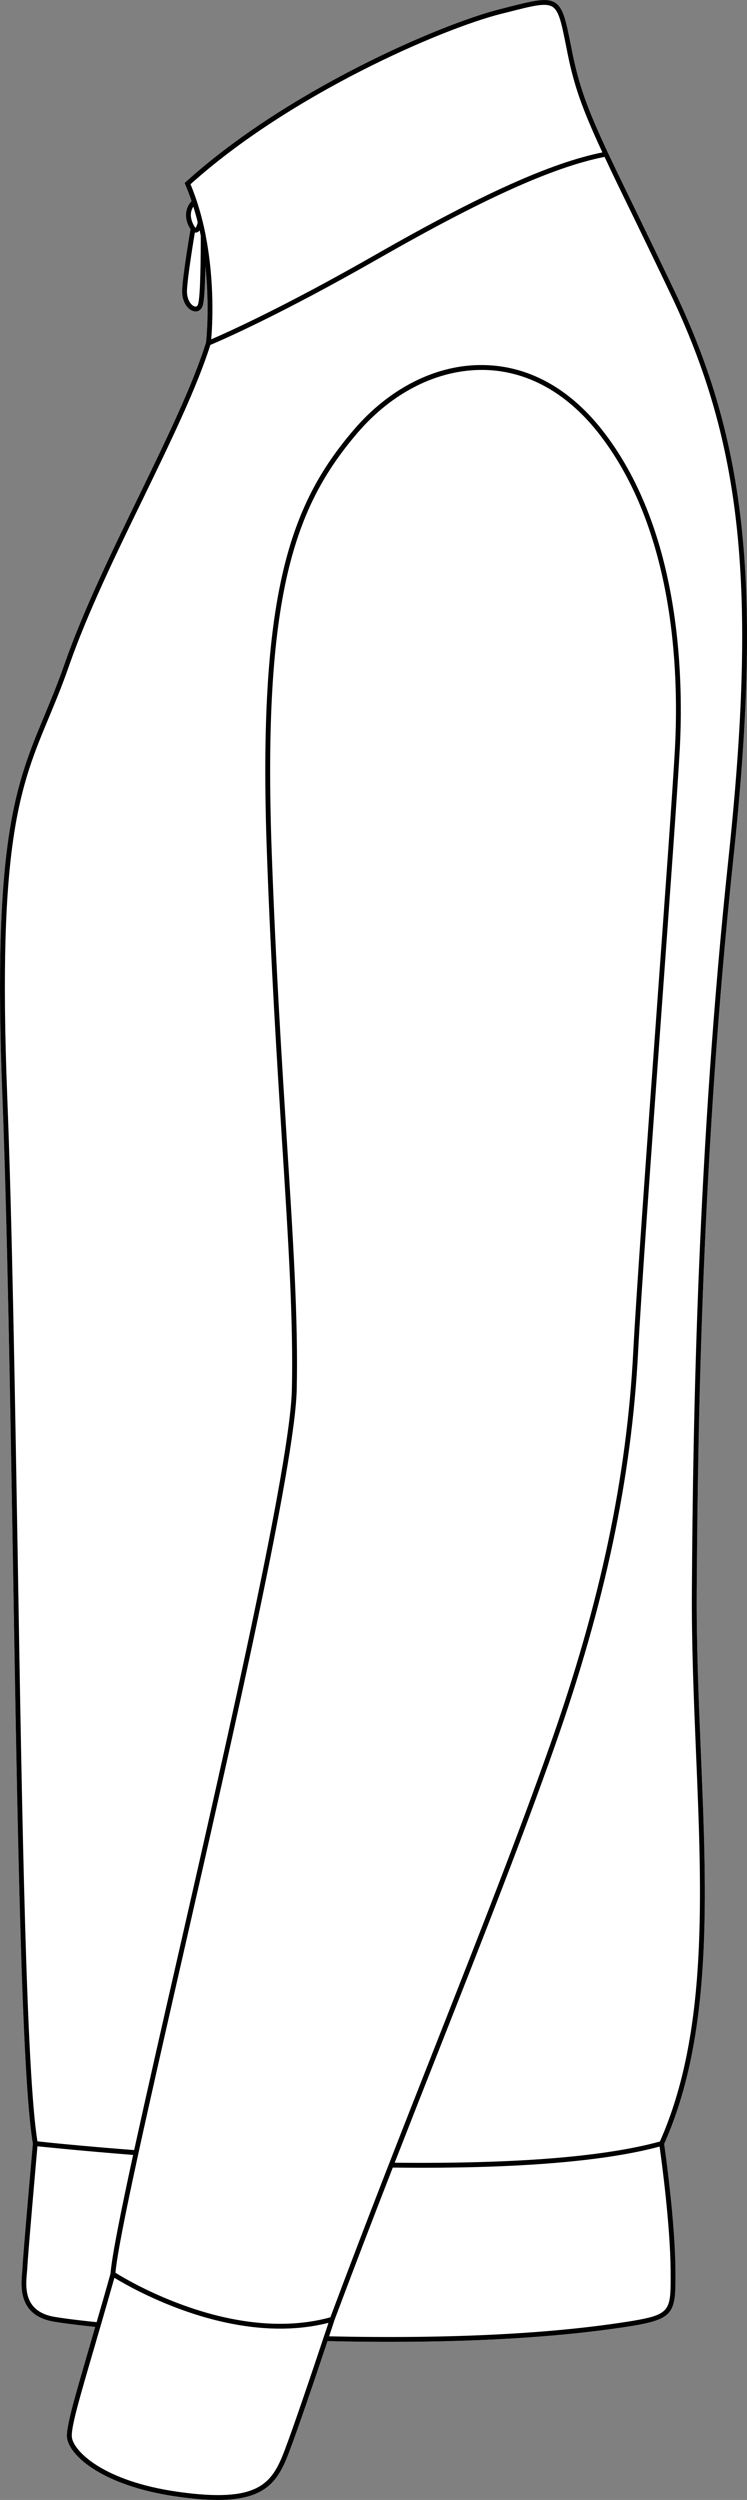 <?xml version="1.0" encoding="UTF-8"?><svg id="Layer_2" xmlns="http://www.w3.org/2000/svg" viewBox="0 0 78.62 263.09"><rect x="0" y="0" width="78.62" height="263.09" fill="#808080" stroke="none"/><defs><style>.cls-1{fill:#fff;}</style></defs><g id="Layer_1-2"><path class="cls-1" d="M1.36,164.14c-.3-17.64-.61-35.88-1.11-48.8-1.05-26.9,1.38-32.72,4.45-40.09.68-1.65,1.39-3.35,2.1-5.39,1.93-5.53,4.92-11.69,7.81-17.64,2.91-6.01,5.67-11.68,7.07-16.17.03-.2.4-3.65-.06-8.02-.03,1.77-.11,3.68-.3,4.19-.14.36-.41.56-.73.56-.06,0-.12-.01-.17-.02-.67-.14-1.31-1.02-1.25-2.27.08-1.6.76-5.66.88-6.37-.09-.13-.17-.28-.23-.41-.54-1.21-.07-2.12.34-2.54-.2-.59-.41-1.17-.66-1.74l-.07-.17.13-.12C30.16,9.53,46.29,2.57,52.56.98l.69-.18c2.84-.72,4.27-1.09,5.17-.52.88.56,1.14,1.88,1.67,4.52l.14.7c.7,3.47,1.54,5.85,3.77,10.62.83,1.76,1.83,3.82,3.1,6.43,1.08,2.23,2.34,4.83,3.82,7.93,7.72,16.1,9.3,31.27,6.24,60.11-3.2,30.14-3.72,58.23-3.83,76.74-.04,5.7.2,11.45.43,17.02.64,15.33,1.25,29.82-3.86,41.27.1.68,1.15,8.1,1.19,13.29v.17c.03,4.19-.08,4.91-4.28,5.65-6.98,1.14-15.62,1.72-25.75,1.72-2.13,0-4.33-.02-6.59-.08-1.33,3.99-3.16,9.38-4.06,11.73-1.12,2.93-2.36,4.99-7.5,4.99-1.18,0-2.57-.11-4.2-.34-8.02-1.13-11.4-4.38-11.65-6.16-.15-1.04.69-3.9,2.35-9.61l.61-2.1c-2.18-.23-3.89-.46-4.6-.6-3.48-.72-3.22-3.69-3.09-5.11.01-.17.02-.32.03-.45.04-1.16,1.02-12.29,1.1-13.12-1.19-6.95-1.63-33.43-2.1-61.46Z"/><path d="M70.92,30.48c-1.48-3.1-2.74-5.7-3.82-7.93-1.27-2.61-2.27-4.67-3.1-6.43-2.23-4.77-3.07-7.15-3.77-10.62l-.14-.7c-.53-2.64-.79-3.96-1.67-4.52-.9-.57-2.33-.2-5.17.52l-.69.18c-6.27,1.59-22.4,8.55-33,18.16l-.13.12.07.17c.25.57.46,1.15.66,1.74-.41.42-.88,1.33-.34,2.54.06.13.14.28.23.41-.12.71-.8,4.77-.88,6.37-.06,1.25.58,2.13,1.25,2.27.05.01.11.02.17.02.32,0,.59-.2.73-.56.19-.51.27-2.42.3-4.19.46,4.37.09,7.82.06,8.02-1.4,4.49-4.16,10.16-7.07,16.17-2.89,5.95-5.88,12.11-7.81,17.64-.71,2.04-1.42,3.74-2.1,5.39C1.63,82.62-.8,88.44.25,115.34c.5,12.92.81,31.16,1.11,48.8.47,28.03.91,54.51,2.1,61.46-.08.83-1.06,11.96-1.1,13.12-.01.13-.02.28-.03.45-.13,1.42-.39,4.39,3.09,5.11.71.14,2.42.37,4.6.6l-.61,2.1c-1.66,5.71-2.5,8.57-2.35,9.61.25,1.78,3.63,5.03,11.65,6.16,1.63.23,3.02.34,4.2.34,5.14,0,6.38-2.06,7.5-4.99.9-2.35,2.73-7.74,4.06-11.73,2.26.06,4.46.08,6.59.08,10.13,0,18.77-.58,25.75-1.72,4.2-.74,4.31-1.46,4.28-5.65v-.17c-.04-5.19-1.09-12.61-1.19-13.29,5.11-11.45,4.5-25.94,3.86-41.27-.23-5.57-.47-11.32-.43-17.02.11-18.51.63-46.6,3.83-76.74,3.06-28.84,1.48-44.01-6.24-60.11ZM20.35,21.75c.17.55.33,1.1.46,1.65-.06.27-.17.54-.22.58,0,0-.11-.05-.3-.48-.37-.83-.16-1.42.06-1.75ZM20.84,32.04c-.09.24-.23.24-.32.22-.39-.08-.89-.73-.84-1.74.07-1.42.64-4.93.83-6.06.02.01.04.02.07.02h.05c.15-.02.28-.11.38-.24.04.19.08.38.12.57,0,1.84-.02,6.5-.29,7.23ZM21.64,24.75v-.03h0c-.35-1.77-.86-3.58-1.59-5.33C30.58,9.91,46.48,3.05,52.69,1.47l.69-.17c2.69-.69,4.05-1.04,4.77-.58.69.43.96,1.76,1.44,4.18l.14.7c.69,3.44,1.53,5.82,3.67,10.44-5.4,1.09-12.77,4.41-23.8,10.72-9.86,5.64-15.84,8.29-17.37,8.95.12-1.4.39-5.98-.59-10.96ZM5.52,243.78c-3.03-.63-2.82-3.1-2.69-4.57.02-.18.03-.33.04-.47.03-1.07.92-11.14,1.07-12.87.99.1,4.77.49,10.07.91-1.33,6.13-2.23,10.66-2.38,12.49-.52,1.87-1.01,3.57-1.46,5.11-2.22-.23-3.94-.46-4.65-.6ZM30.19,120.03c-.54-8.61-1.16-18.37-1.59-30.3-.98-27.09,2.4-36.41,9-44.14,3.68-4.32,8.51-6.73,13.32-6.66,4.51.08,8.66,2.35,11.99,6.55,8.06,10.18,8.55,25.19,8.13,33.23-.23,4.23-1.06,15.71-1.94,27.87-1.05,14.5-2.13,29.49-2.45,35.63-.68,13.23-3.45,26.39-8.75,41.41-3.32,9.43-7.42,19.83-11.76,30.85-3.66,9.29-7.44,18.89-11.37,29.4-10.22,2.8-21.31-3.87-22.62-4.69.35-3.76,3.51-17.61,7.15-33.6,5.24-22.97,11.76-51.56,11.93-59.36.16-7.3-.37-15.63-1.04-26.19ZM34.04,246.04c-1.33,4-3.2,9.51-4.1,11.87-1.33,3.49-2.75,5.51-11.16,4.33-8.03-1.13-11.02-4.34-11.21-5.72-.14-.93.74-3.94,2.33-9.39l.7-2.4c.44-1.51.92-3.19,1.44-5.02,1.89,1.16,12.54,7.28,22.53,4.74-.11.36-.3.91-.53,1.59ZM70.58,238.92v.16c.03,4.04.03,4.46-3.86,5.14-8.37,1.38-19.17,1.93-32.08,1.65.33-.99.54-1.64.56-1.7,2.09-5.58,4.13-10.9,6.14-16.06,1.02.01,2.03.02,3.01.02,11.16,0,19.57-.75,25.07-2.23.2,1.42,1.12,8.19,1.16,13.02ZM72.82,167.32c-.04,5.72.2,11.48.43,17.05.64,15.25,1.24,29.67-3.8,41-5.9,1.62-15.29,2.36-27.91,2.23,1.72-4.41,3.41-8.71,5.08-12.94,4.34-11.02,8.44-21.43,11.76-30.87,5.31-15.07,8.1-28.27,8.78-41.55.32-6.13,1.4-21.13,2.45-35.63.88-12.16,1.71-23.64,1.94-27.87.42-8.12-.08-23.27-8.24-33.57-3.43-4.33-7.71-6.67-12.38-6.75-4.93-.11-9.94,2.4-13.72,6.84-6.68,7.82-10.11,17.23-9.12,44.49.43,11.93,1.05,21.7,1.59,30.32.67,10.54,1.2,18.86,1.04,26.14-.17,7.75-6.68,36.31-11.91,59.25-1.77,7.74-3.41,14.97-4.69,20.81-5.45-.42-9.31-.82-10.18-.92-1.16-7.12-1.61-33.4-2.07-61.22-.3-17.64-.6-35.88-1.11-48.81-1.04-26.79,1.36-32.56,4.41-39.87.69-1.66,1.4-3.37,2.11-5.42,1.92-5.5,4.9-11.65,7.79-17.59,2.9-5.98,5.64-11.63,7.07-16.14.85-.36,7-2.97,17.71-9.09,11.07-6.33,18.42-9.64,23.78-10.7.8,1.73,1.78,3.74,3.01,6.26,1.08,2.23,2.34,4.83,3.82,7.93,7.68,16,9.24,31.1,6.19,59.84-3.2,30.16-3.72,58.27-3.83,76.78Z"/></g></svg>